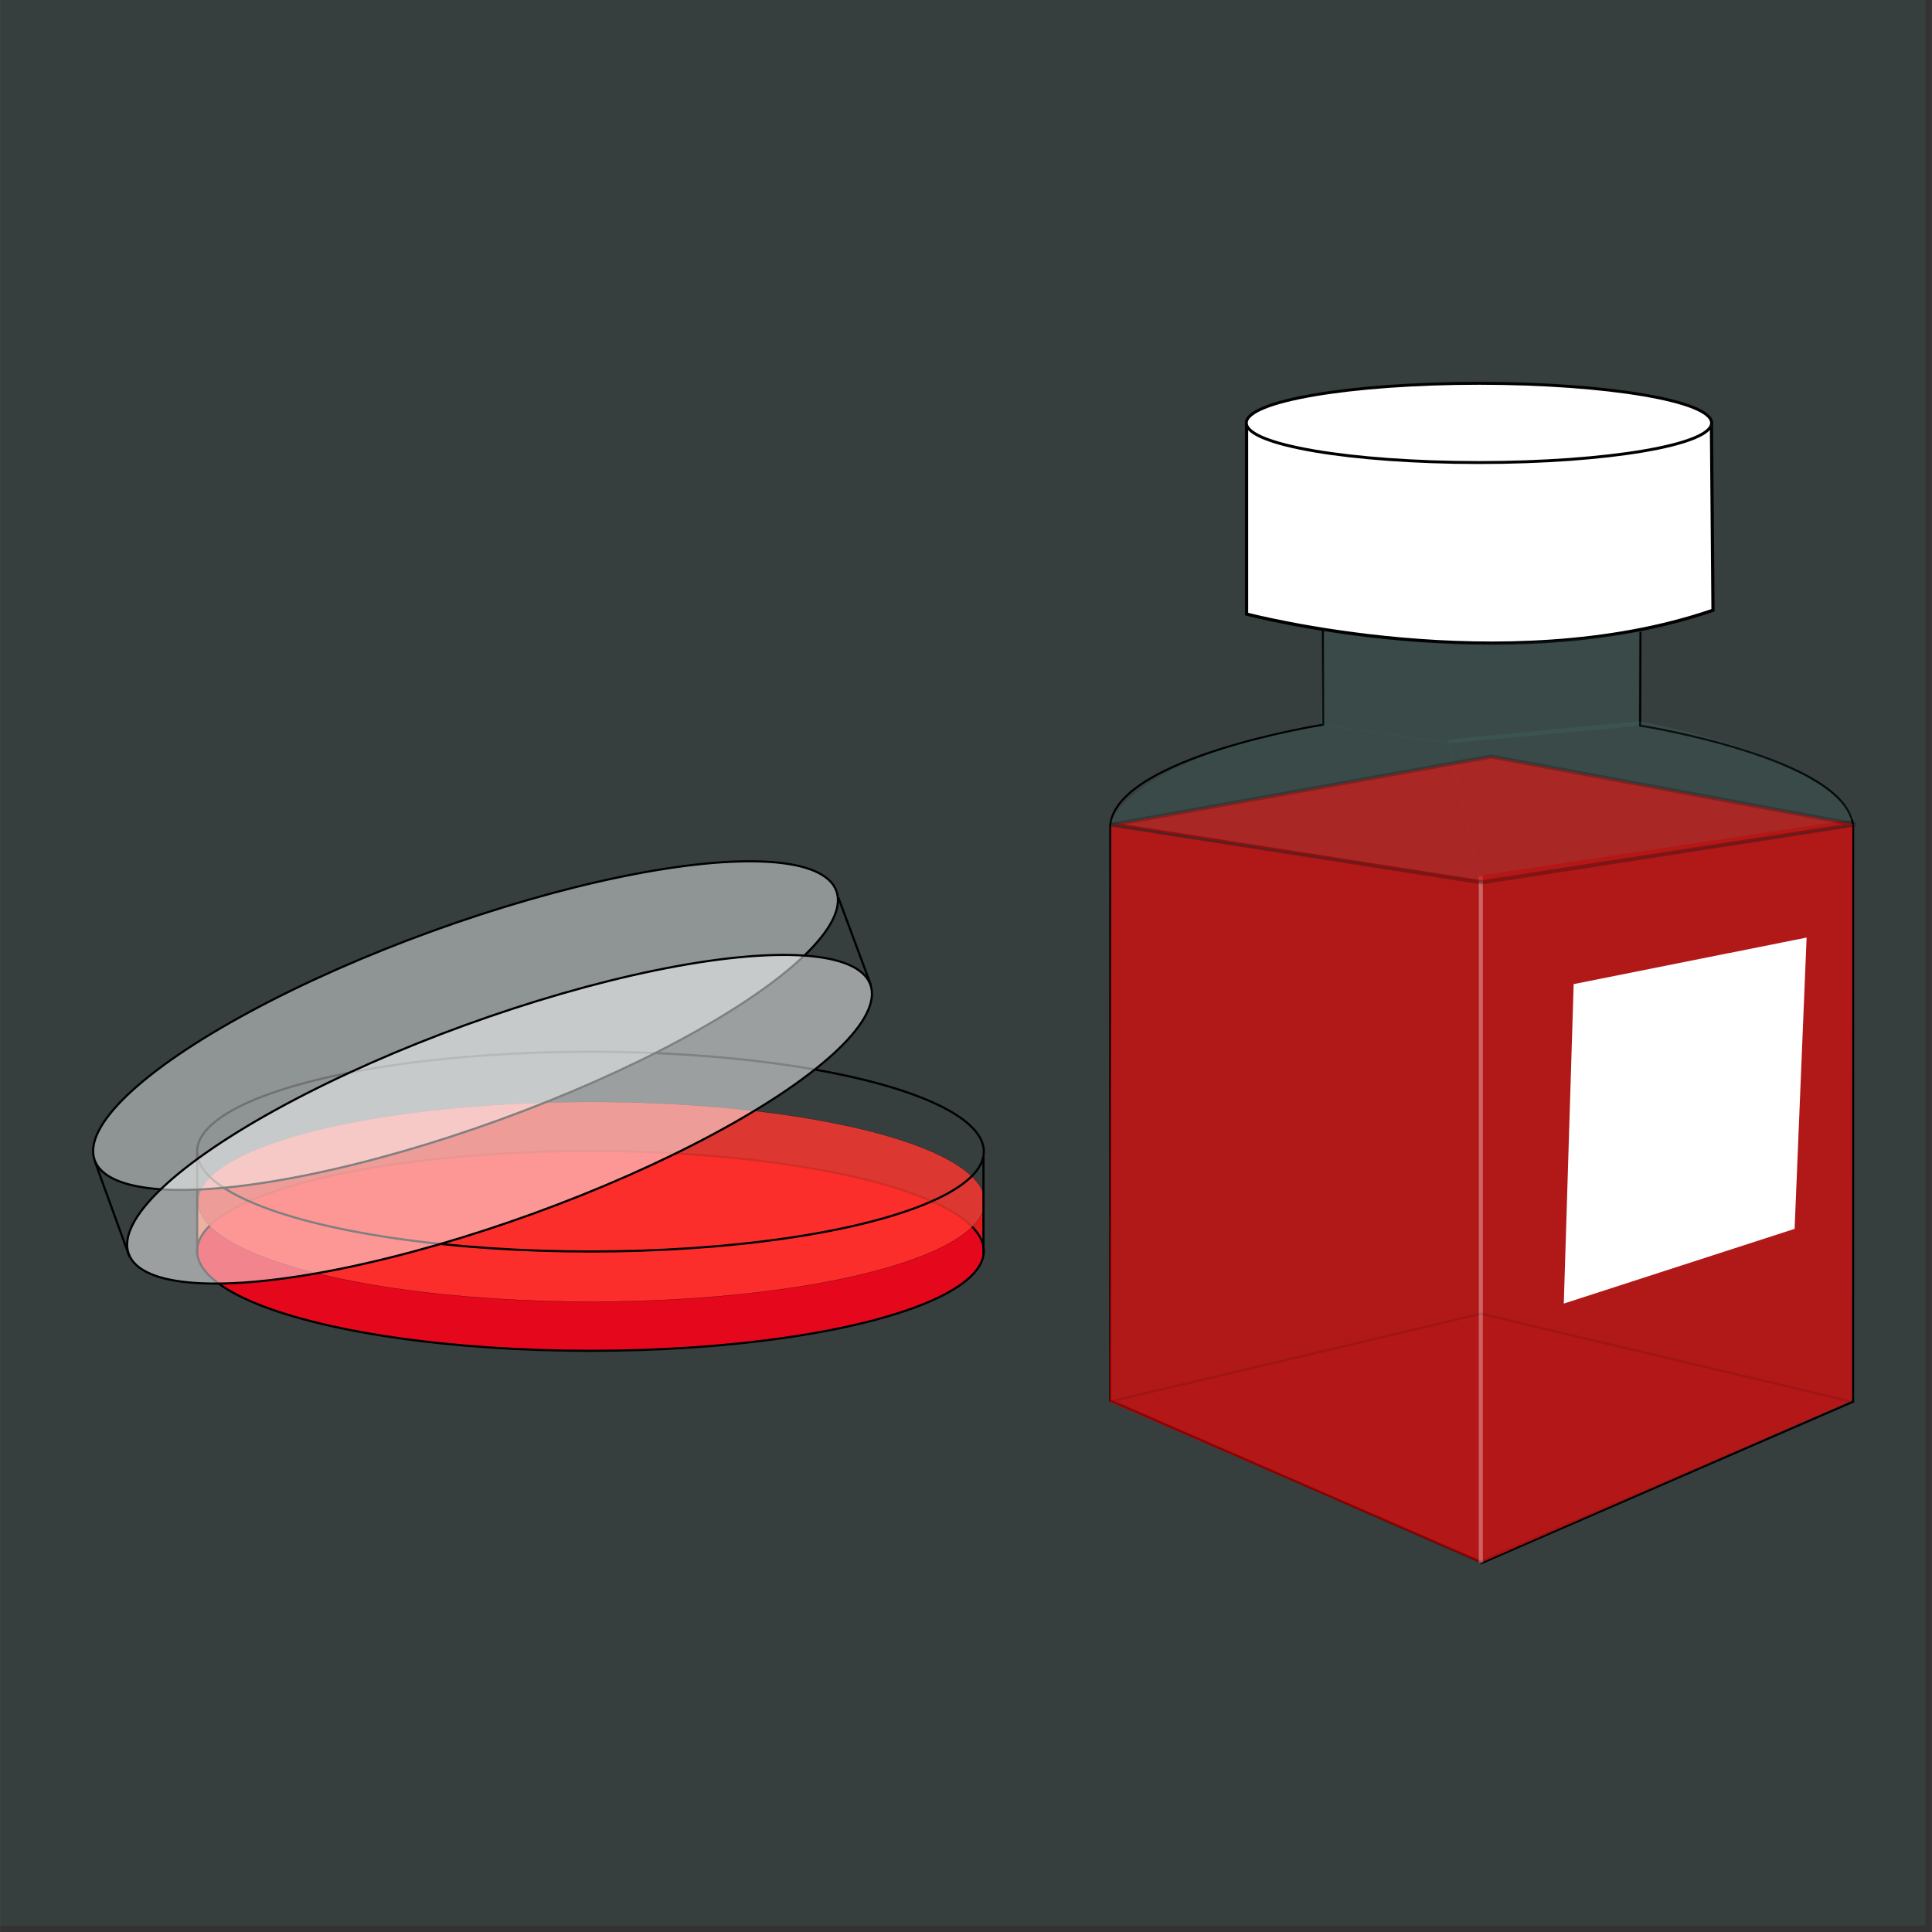 <?xml version="1.0" encoding="UTF-8" standalone="no"?>
<!-- Created with Inkscape (http://www.inkscape.org/) -->

<svg
   width="150"
   height="150"
   viewBox="0 0 39.687 39.688"
   version="1.1"
   id="svg1"
   inkscape:version="1.4 (86a8ad7, 2024-10-11)"
   sodipodi:docname="cell_logo.svg"
   xmlns:inkscape="http://www.inkscape.org/namespaces/inkscape"
   xmlns:sodipodi="http://sodipodi.sourceforge.net/DTD/sodipodi-0.dtd"
   xmlns="http://www.w3.org/2000/svg"
   xmlns:svg="http://www.w3.org/2000/svg">
  <rect x="0" y="0" width="39.687" height="39.688" fill="#333333" stroke="none"/>
  <sodipodi:namedview
     id="namedview1"
     pagecolor="#ffffff"
     bordercolor="#000000"
     borderopacity="0.25"
     inkscape:showpageshadow="2"
     inkscape:pageopacity="0.0"
     inkscape:pagecheckerboard="0"
     inkscape:deskcolor="#d1d1d1"
     inkscape:document-units="mm"
     inkscape:zoom="1.0167041"
     inkscape:cx="45.244236"
     inkscape:cy="-117.53666"
     inkscape:window-width="1920"
     inkscape:window-height="1009"
     inkscape:window-x="1912"
     inkscape:window-y="-8"
     inkscape:window-maximized="1"
     inkscape:current-layer="layer1" />
  <defs
     id="defs1" />
  <rect
     style="fill:#51aca2;fill-opacity:0.101;stroke:none;stroke-width:0.265;stroke-miterlimit:3.8;stroke-opacity:0.241;paint-order:stroke fill markers"
     id="rect1"
     width="39.556"
     height="39.621"
     x="0"
     y="-0.065"
     inkscape:label="rect1"
     sodipodi:insensitive="true" />
  <g
     inkscape:label="Layer 1"
     inkscape:groupmode="layer"
     id="layer1">
    <ellipse
       style="fill:#ff0017;fill-opacity:0.869;stroke:#000000;stroke-width:0.044;stroke-linecap:square;stroke-dasharray:none"
       id="path1-1-4"
       cx="12.129"
       cy="25.697"
       rx="8.081"
       ry="2.052" />
    <ellipse
       style="fill:#ff372e;fill-opacity:0.825;stroke:#000000;stroke-width:0.004;stroke-linecap:square;stroke-dasharray:none"
       id="path1-8-5-4"
       cx="12.148"
       cy="24.688"
       rx="8.081"
       ry="2.052" />
    <ellipse
       style="fill:none;stroke:#000000;stroke-width:0.044;stroke-linecap:square;stroke-dasharray:none"
       id="path1-8-13"
       cx="12.129"
       cy="23.657"
       rx="8.081"
       ry="2.052" />
    <path
       style="fill:none;stroke:#000000;stroke-width:0.044;stroke-linecap:square;stroke-dasharray:none"
       d="M 4.05,23.705 V 25.748"
       id="path2-8" />
    <path
       style="fill:none;stroke:#000000;stroke-width:0.044;stroke-linecap:square;stroke-dasharray:none"
       d="m 20.202,23.781 v 1.963"
       id="path3-7" />
    <path
       style="fill:#ff6a41;fill-opacity:0.811;stroke:none;stroke-width:0.002;stroke-linecap:square;stroke-dasharray:none;stroke-opacity:0.47"
       d="m 4.073,25.123 c 1.309e-4,-0.191 5.864e-4,-0.344 0.001,-0.342 0.006,0.034 0.023,0.091 0.039,0.128 0.034,0.08 0.092,0.167 0.162,0.243 l 0.013,0.014 -0.031,0.033 c -0.057,0.06 -0.098,0.114 -0.131,0.167 -0.01,0.016 -0.038,0.066 -0.038,0.068 0,3.31e-4 -0.004,0.008 -0.008,0.017 l -0.008,0.017 z"
       id="path20" />
    <path
       style="fill:#ff1516;fill-opacity:0.86;stroke:none;stroke-width:0.004;stroke-linecap:square;stroke-dasharray:none;stroke-opacity:0.47"
       d="m 20.163,25.421 c -0.029,-0.06 -0.082,-0.135 -0.143,-0.202 l -0.029,-0.032 0.03,-0.034 c 0.061,-0.068 0.103,-0.126 0.136,-0.19 l 0.021,-0.04 8.9e-5,0.264 c 4.2e-5,0.145 -3.32e-4,0.264 -0.001,0.264 -4.96e-4,-1.4e-5 -0.007,-0.013 -0.015,-0.029 z"
       id="path21" />
    <g
       id="g22"
       transform="matrix(0.16,0.043,-0.043,0.16,4.583,3.15)">
      <path
         style="fill:none;stroke:#000000;stroke-width:0.265;stroke-linecap:square;stroke-dasharray:none"
         d="m 17.154,124.934 7.092,10.128"
         id="path2-1" />
      <g
         id="g21">
        <path
           style="fill:none;stroke:#000000;stroke-width:0.265;stroke-linecap:square;stroke-dasharray:none"
           d="m 97.7,69.43 6.545,9.198"
           id="path3-5"
           sodipodi:nodetypes="cc" />
        <ellipse
           style="fill:#ffffff;fill-opacity:0.445;stroke:#000000;stroke-width:0.265;stroke-linecap:square;stroke-dasharray:none"
           id="path1-8-1"
           cx="-8.663"
           cy="111.918"
           rx="48.918"
           ry="12.424"
           transform="rotate(-35)" />
        <ellipse
           style="fill:#ffffff;fill-opacity:0.5;stroke:#000000;stroke-width:0.265;stroke-linecap:square;stroke-dasharray:none"
           id="path1-7"
           cx="-8.663"
           cy="124.269"
           rx="48.918"
           ry="12.424"
           transform="rotate(-35)" />
      </g>
    </g>
  </g>
  <g
     inkscape:groupmode="layer"
     id="layer2"
     inkscape:label="Layer 2"
     sodipodi:insensitive="true" />
  <path
     style="fill:none;stroke:#000000;stroke-width:0.041;stroke-miterlimit:3.8;stroke-dasharray:none;paint-order:stroke fill markers"
     d="m 27.176,12.938 0.006,1.949 c 0,0 -4.192,0.658 -4.375,2.047 v 11.841 l 7.653,3.325"
     id="path1"
     sodipodi:nodetypes="ccccc" />
  <path
     style="fill:none;stroke:#000000;stroke-width:0.041;stroke-miterlimit:3.8;stroke-dasharray:none;paint-order:stroke fill markers"
     d="m 33.699,12.982 -0.006,1.924 c 0,0 4.192,0.658 4.375,2.047 v 11.841 l -7.653,3.325"
     id="path1-1"
     sodipodi:nodetypes="ccccc" />
  <path
     style="fill:#ffffff;stroke:#000000;stroke-width:0.066;stroke-miterlimit:3.8;stroke-dasharray:none;paint-order:stroke fill markers"
     d="m 35.156,8.659 0.033,3.877 c -4.292,1.473 -9.582,0.078 -9.582,0.078 V 8.685"
     id="path2"
     sodipodi:nodetypes="cccc" />
  <ellipse
     style="fill:#ffffff;stroke:#000000;stroke-width:0.06;stroke-miterlimit:3.8;stroke-dasharray:none;paint-order:stroke fill markers"
     id="path3"
     cx="30.381"
     cy="8.688"
     rx="4.779"
     ry="0.814" />
  <path
     style="fill:#ff0000;fill-opacity:0.611;stroke:none;stroke-width:0.03;stroke-miterlimit:3.8;stroke-dasharray:none;paint-order:stroke fill markers"
     d="m 22.826,16.965 7.599,1.162 7.628,-1.162 -0.011,11.808 -7.617,3.331 -7.628,-3.304 z"
     id="path5"
     sodipodi:nodetypes="ccccccc" />
  <path
     style="fill:none;stroke:#ffffff;stroke-width:0.083;stroke-miterlimit:3.8;stroke-dasharray:none;stroke-opacity:0.336;paint-order:stroke fill markers"
     d="M 30.419,32.104 V 17.993"
     id="path4" />
  <path
     style="fill:#ff0000;fill-opacity:0.622;stroke:#000000;stroke-width:0.083;stroke-miterlimit:3.8;stroke-opacity:0.241;paint-order:stroke fill markers"
     d="m 22.843,16.941 7.788,-1.4 7.486,1.396 -7.686,1.189 z"
     id="path7"
     sodipodi:nodetypes="ccccc" />
  <path
     style="fill:#fe0000;fill-opacity:0.045;stroke:#000000;stroke-width:0.048;stroke-miterlimit:3.8;stroke-dasharray:none;stroke-opacity:0.107;paint-order:stroke fill markers"
     d="m 22.868,28.779 7.555,-1.791 7.619,1.809 -7.651,3.294 z"
     id="path7-8"
     sodipodi:nodetypes="ccccc" />
  <path
     style="fill:#ffffff;fill-opacity:1;stroke:#ffffff;stroke-width:0.083;stroke-miterlimit:3.8;stroke-opacity:1;paint-order:stroke fill markers"
     d="m 32.367,20.25 4.701,-0.939 -0.243,5.902 -4.658,1.508 z"
     id="path8"
     sodipodi:nodetypes="ccccc" />
  <path
     style="fill:#51aca2;fill-opacity:0.101;stroke-width:0.06;stroke-miterlimit:3.8;stroke-opacity:0.241;paint-order:stroke fill markers"
     d="m 27.204,14.894 2.562,0.362 0.632,2.818 -7.586,-1.189 c 0,0 0.433,-1.318 4.392,-1.99 z"
     id="path6" />
  <path
     style="fill:#51aca2;fill-opacity:0.101;stroke-width:0.06;stroke-miterlimit:3.8;stroke-opacity:0.241;paint-order:stroke fill markers"
     d="m 33.665,14.813 c 0,0 3.86,0.698 4.425,2.016 l -7.719,1.163 -0.63,-2.802 z"
     id="path9"
     sodipodi:nodetypes="ccccc" />
  <path
     style="fill:#51aca2;fill-opacity:0.101;stroke-width:0.06;stroke-miterlimit:3.8;stroke-opacity:0.241;paint-order:stroke fill markers"
     d="m 27.184,12.957 -0.047,1.937 2.635,0.375 3.882,-0.356 0.012,-1.947 c 0,0 -3.141,0.576 -6.482,-0.009 z"
     id="path10"
     sodipodi:nodetypes="cccccsc" />
</svg>
